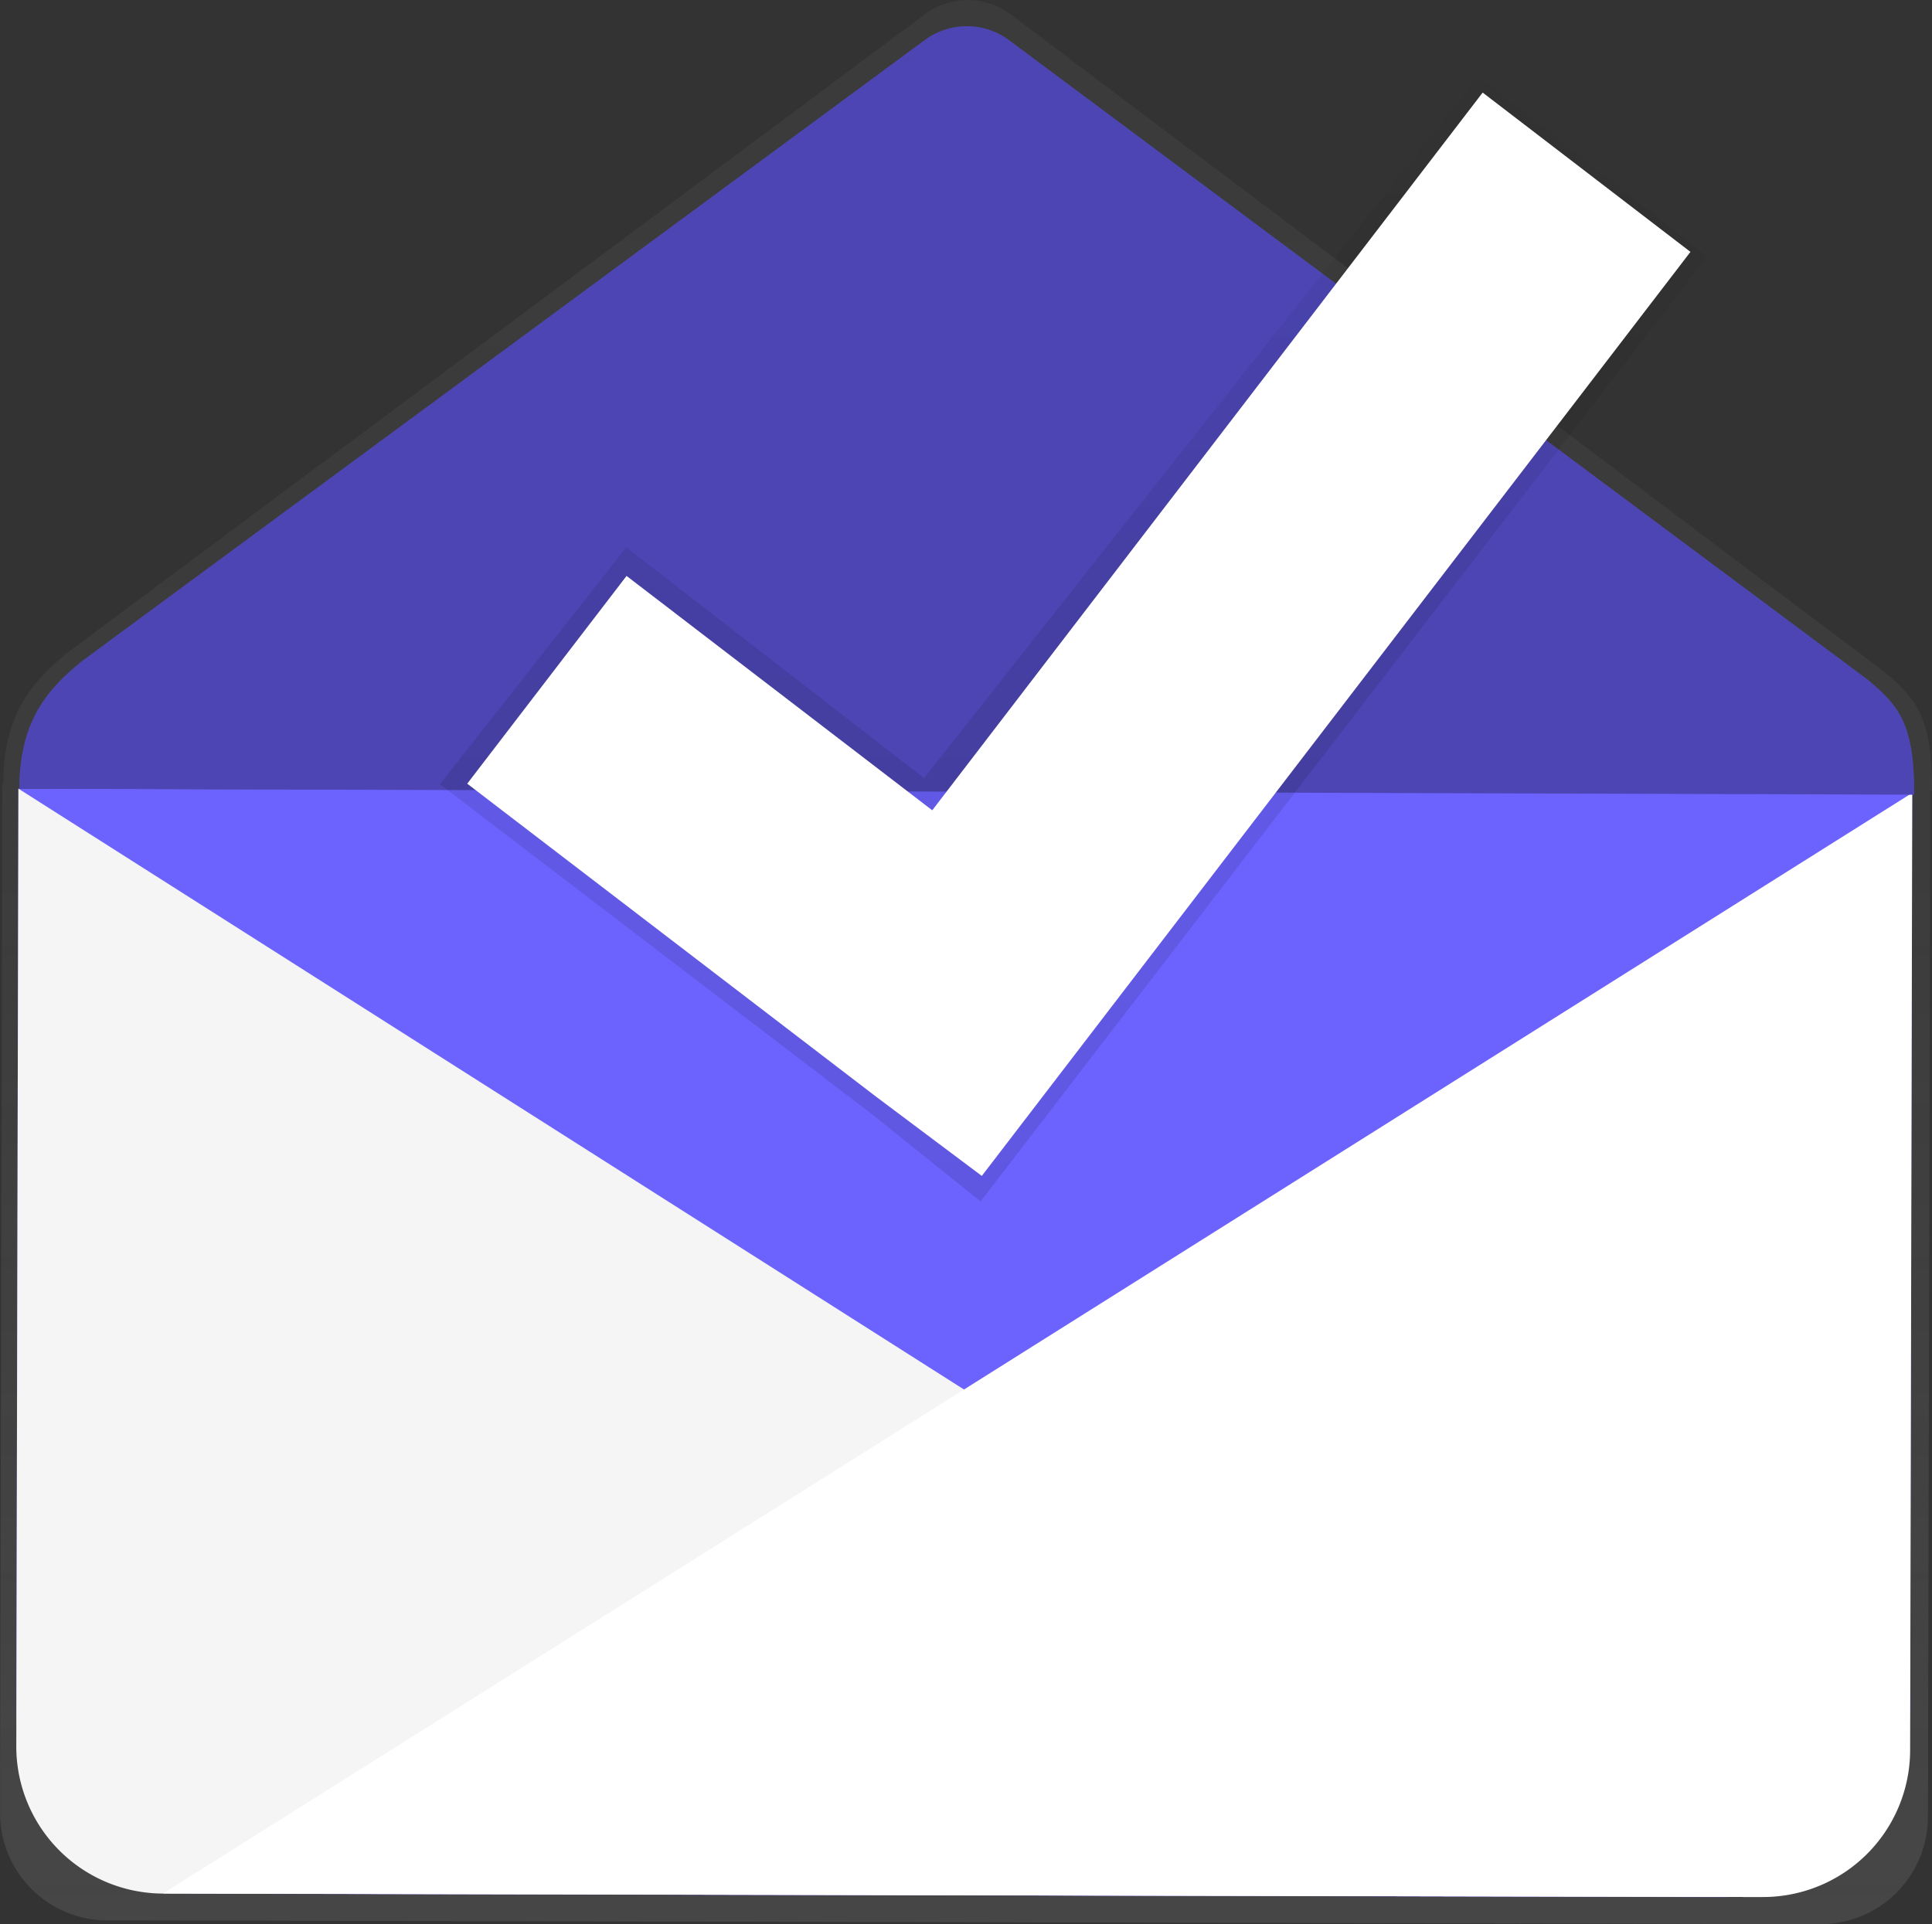 <svg data-name="Layer 1" xmlns="http://www.w3.org/2000/svg" width="737.61" height="734.73"><rect width="100%" height="100%" fill="#333333" stroke="none"/><defs><linearGradient id="a" x1="600" y1="817.36" x2="600" y2="82.64" gradientUnits="userSpaceOnUse"><stop offset="0" stop-color="gray" stop-opacity=".25"/><stop offset=".54" stop-color="gray" stop-opacity=".12"/><stop offset="1" stop-color="gray" stop-opacity=".1"/></linearGradient><linearGradient id="b" x1="640.68" y1="541.38" x2="640.68" y2="111.38" gradientTransform="rotate(.1 36889.2 -101490.7)" gradientUnits="userSpaceOnUse"><stop offset="0" stop-opacity=".12"/><stop offset=".55" stop-opacity=".09"/><stop offset="1" stop-opacity=".02"/></linearGradient></defs><path d="M968.8 384.4c.06-27.46-5.63-34.67-18-45.11L617.08 88.13A27.22 27.22 0 0 0 584.4 88L256.58 332.11c-12.44 10.38-24.09 22.48-24.15 49.94h-.36l-.84 376v16.74a41 41 0 0 0 40.92 41.1h16.16l310.85.69 327 .73a41 41 0 0 0 41.1-40.92l.87-392.05z" transform="translate(-231.2 -82.6)" fill="url(#a)"/><path d="m7.02 301.16 723 1.64-.8 350a71.78 71.78 0 0 1-71.92 71.6L76.53 723.1a70.47 70.47 0 0 1-70.31-70.63l.8-351.3z" fill="#6c63ff"/><path d="m7.03 301.14-.81 365.62a56.16 56.16 0 0 0 56 56.28l610.76 1.32" fill="#f5f5f5"/><path d="m730.07 302.75-.81 365.61a56.16 56.16 0 0 1-56.28 56L62.25 723" fill="#fff"/><path d="m353.13 15.27-322 237.32c-12.22 10.09-23.66 21.86-23.72 48.56l723.39 2.29c.06-26.7-5.53-33.71-17.7-43.86L385.23 15.36a27 27 0 0 0-32.1-.09z" fill="#6c63ff"/><path d="m353.13 15.27-322 237.32c-12.22 10.09-23.66 21.86-23.72 48.56l723.39 2.29c.06-26.7-5.53-33.71-17.7-43.86L385.23 15.36a27 27 0 0 0-32.1-.09z" opacity=".3"/><path fill="url(#b)" d="M651.79 97.86 564.3 29.19 352.78 297.12l-113.67-88.13-71.17 90.46 165.42 126.36 41.01 32.95 277.42-360.9z"/><path fill="#fff" d="m645.39 96.18-79.33-60.83L355.92 309.4l-116.71-89.49-60.83 79.33 156.36 119.72 40.1 30.05L645.39 96.18z"/></svg>